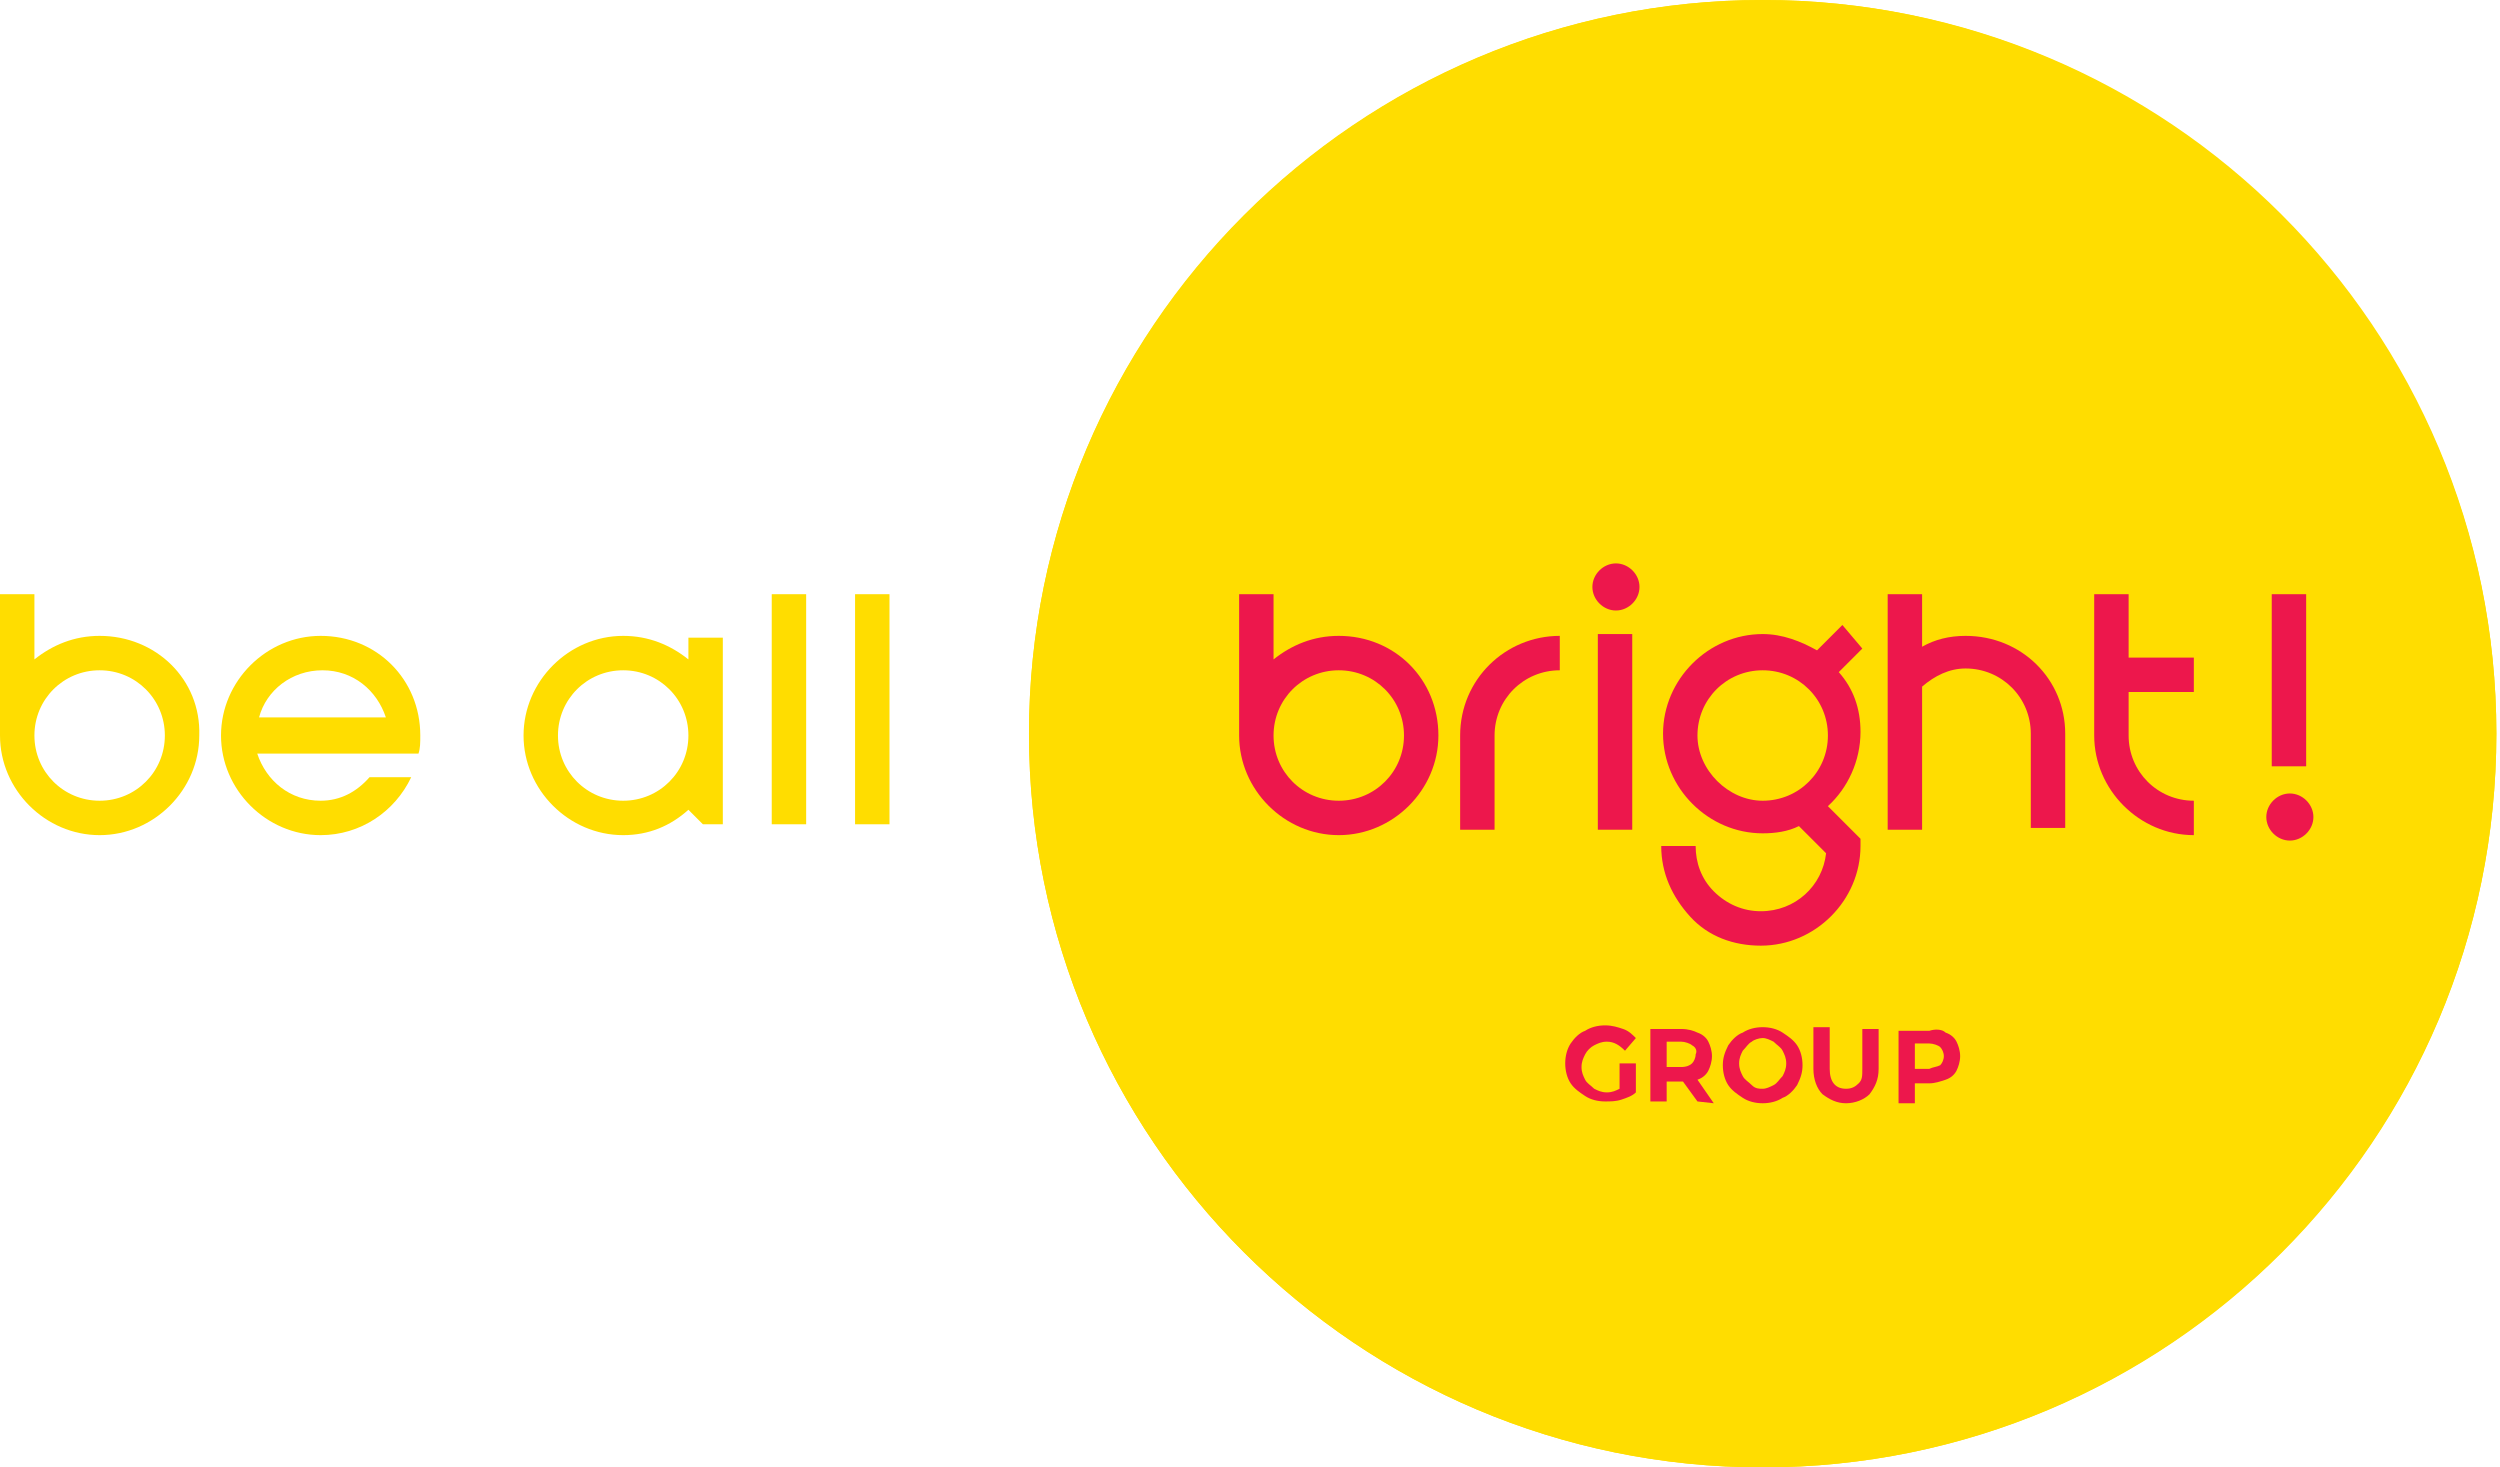 <?xml version="1.0" encoding="utf-8"?>
<!-- Generator: Adobe Illustrator 26.1.0, SVG Export Plug-In . SVG Version: 6.00 Build 0)  -->
<svg version="1.1" id="Layer_1" xmlns="http://www.w3.org/2000/svg" xmlns:xlink="http://www.w3.org/1999/xlink" x="0px" y="0px"
	 viewBox="0 0 138 81" style="enable-background:new 0 0 138 81;" xml:space="preserve">
<style type="text/css">
	.st0{fill:#FFDD00;}
	.st1{fill:#ED174C;}
</style>
<g>
	<path id="l-circle" class="st0" d="M97.3,81c22.4,0,40.5-18.1,40.5-40.5S119.7,0,97.3,0S56.8,18.2,56.8,40.5S74.9,81,97.3,81z"/>
	<path id="l-border" class="st0" d="M97.3,81C75,81,56.8,62.9,56.8,40.5C56.8,18.2,75,0,97.3,0c22.3,0,40.5,18.2,40.5,40.5
		C137.8,62.9,119.6,81,97.3,81z M97.3,1.2C75.6,1.2,58,18.8,58,40.5c0,21.7,17.6,39.3,39.3,39.3c21.7,0,39.3-17.6,39.3-39.3
		C136.6,18.8,119,1.2,97.3,1.2z"/>
	<path class="st0" d="M5.5,35.1c-1.4,0-2.6,0.5-3.6,1.3v-3.6H0v7.8c0,3,2.5,5.5,5.5,5.5c3,0,5.5-2.5,5.5-5.5
		C11.1,37.5,8.6,35.1,5.5,35.1z M5.5,44.2c-2,0-3.6-1.6-3.6-3.6S3.5,37,5.5,37c2,0,3.6,1.6,3.6,3.6S7.5,44.2,5.5,44.2z"/>
	<path class="st0" d="M38,36.4c-1-0.8-2.2-1.3-3.6-1.3c-3,0-5.5,2.5-5.5,5.5s2.5,5.5,5.5,5.5c1.4,0,2.6-0.5,3.6-1.4
		c0.3,0.3,0.5,0.5,0.8,0.8h1.1V35.2H38V36.4z M34.4,44.2c-2,0-3.6-1.6-3.6-3.6s1.6-3.6,3.6-3.6s3.6,1.6,3.6,3.6S36.4,44.2,34.4,44.2
		z"/>
	<path class="st0" d="M44.5,32.8h-1.9v12.7h1.9V32.8z"/>
	<path class="st0" d="M49.1,32.8h-1.9v12.7h1.9V32.8z"/>
	<path class="st0" d="M17.7,35.1c-3,0-5.5,2.5-5.5,5.5s2.5,5.5,5.5,5.5c2.2,0,4.1-1.3,5-3.2h-2.3c-0.7,0.8-1.6,1.3-2.7,1.3
		c-1.7,0-3-1.1-3.5-2.6h8.9c0.1-0.3,0.1-0.6,0.1-1C23.2,37.5,20.8,35.1,17.7,35.1z M14.3,39.6c0.4-1.5,1.8-2.6,3.5-2.6
		c1.7,0,3,1.1,3.5,2.6H14.3L14.3,39.6z"/>
	<path class="st1" d="M73.9,35.1c-1.4,0-2.6,0.5-3.6,1.3v-3.6h-1.9v7.8c0,3,2.5,5.5,5.5,5.5c3,0,5.5-2.5,5.5-5.5
		C79.4,37.5,77,35.1,73.9,35.1z M73.9,44.2c-2,0-3.6-1.6-3.6-3.6s1.6-3.6,3.6-3.6c2,0,3.6,1.6,3.6,3.6S75.9,44.2,73.9,44.2z"/>
	<path class="st1" d="M80.6,40.6v5.2h1.9v-5.2c0-2,1.6-3.6,3.6-3.6v-1.9C83.1,35.1,80.6,37.5,80.6,40.6z"/>
	<path class="st1" d="M90.1,35h-1.9v10.8h1.9V35z"/>
	<path class="st1" d="M108.5,35.1c-0.9,0-1.7,0.2-2.4,0.6v-2.9h-1.9v13h1.9v-7.9c0.7-0.6,1.5-1,2.4-1c2,0,3.6,1.6,3.6,3.6v5.2h1.9
		v-5.2C114,37.5,111.6,35.1,108.5,35.1z"/>
	<path class="st1" d="M117.5,32.8h-1.9v7.8c0,3,2.5,5.5,5.5,5.5v-1.9c-2,0-3.6-1.6-3.6-3.6v-2.4h3.6v-1.9h-3.6V32.8L117.5,32.8z"/>
	<path class="st1" d="M101.7,34.5l-1.4,1.4c-0.9-0.5-1.9-0.9-3-0.9c-3,0-5.5,2.5-5.5,5.5s2.5,5.5,5.5,5.5c0.7,0,1.4-0.1,2-0.4
		l1.5,1.5c-0.2,1.8-1.7,3.2-3.6,3.2c-1,0-1.9-0.4-2.6-1.1c-0.7-0.7-1-1.6-1-2.5h-1.9c0,1.5,0.6,2.8,1.6,3.9c1,1.1,2.4,1.6,3.9,1.6
		c3,0,5.5-2.5,5.5-5.5v-0.4l-1.8-1.8c1.1-1,1.8-2.5,1.8-4.1c0-1.3-0.4-2.4-1.2-3.3l1.3-1.3L101.7,34.5L101.7,34.5z M93.7,40.6
		c0-2,1.6-3.6,3.6-3.6c2,0,3.6,1.6,3.6,3.6s-1.6,3.6-3.6,3.6C95.4,44.2,93.7,42.5,93.7,40.6z"/>
	<path class="st1" d="M127.3,32.8h-1.9v9.5h1.9V32.8z"/>
	<path class="st1" d="M126.4,43.8c-0.7,0-1.3,0.6-1.3,1.3c0,0.7,0.6,1.3,1.3,1.3c0.7,0,1.3-0.6,1.3-1.3
		C127.7,44.4,127.1,43.8,126.4,43.8z"/>
	<path class="st1" d="M89.2,31.1c-0.7,0-1.3,0.6-1.3,1.3c0,0.7,0.6,1.3,1.3,1.3s1.3-0.6,1.3-1.3C90.5,31.7,89.9,31.1,89.2,31.1z"/>
	<path class="st1" d="M89.4,58.7h0.9v1.6c-0.2,0.2-0.5,0.3-0.8,0.4c-0.3,0.1-0.6,0.1-0.9,0.1c-0.4,0-0.8-0.1-1.1-0.3
		c-0.3-0.2-0.6-0.4-0.8-0.7c-0.2-0.3-0.3-0.7-0.3-1.1s0.1-0.8,0.3-1.1c0.2-0.3,0.5-0.6,0.8-0.7c0.3-0.2,0.7-0.3,1.1-0.3
		c0.4,0,0.7,0.1,1,0.2c0.3,0.1,0.5,0.3,0.7,0.5L89.7,58c-0.3-0.3-0.6-0.5-1-0.5c-0.3,0-0.5,0.1-0.7,0.2c-0.2,0.1-0.4,0.3-0.5,0.5
		c-0.1,0.2-0.2,0.4-0.2,0.7s0.1,0.5,0.2,0.7c0.1,0.2,0.3,0.3,0.5,0.5c0.2,0.1,0.4,0.2,0.7,0.2c0.3,0,0.5-0.1,0.7-0.2L89.4,58.7
		L89.4,58.7z"/>
	<path class="st1" d="M93.7,60.8l-0.8-1.1H92v1.1h-0.9v-4h1.7c0.4,0,0.7,0.1,0.9,0.2c0.3,0.1,0.5,0.3,0.6,0.5
		c0.1,0.2,0.2,0.5,0.2,0.8c0,0.3-0.1,0.6-0.2,0.8c-0.1,0.2-0.3,0.4-0.6,0.5l0.9,1.3L93.7,60.8L93.7,60.8z M93.4,57.7
		c-0.1-0.1-0.4-0.2-0.6-0.2H92v1.4h0.8c0.3,0,0.5-0.1,0.6-0.2c0.1-0.1,0.2-0.3,0.2-0.5C93.7,58,93.6,57.8,93.4,57.7L93.4,57.7z"/>
	<path class="st1" d="M96.2,60.6c-0.3-0.2-0.6-0.4-0.8-0.7c-0.2-0.3-0.3-0.7-0.3-1.1c0-0.4,0.1-0.7,0.3-1.1c0.2-0.3,0.5-0.6,0.8-0.7
		c0.3-0.2,0.7-0.3,1.1-0.3c0.4,0,0.8,0.1,1.1,0.3c0.3,0.2,0.6,0.4,0.8,0.7c0.2,0.3,0.3,0.7,0.3,1.1c0,0.4-0.1,0.7-0.3,1.1
		c-0.2,0.3-0.5,0.6-0.8,0.7c-0.3,0.2-0.7,0.3-1.1,0.3C96.9,60.9,96.5,60.8,96.2,60.6z M97.9,59.9c0.2-0.1,0.3-0.3,0.5-0.5
		c0.1-0.2,0.2-0.4,0.2-0.7s-0.1-0.5-0.2-0.7c-0.1-0.2-0.3-0.3-0.5-0.5c-0.2-0.1-0.4-0.2-0.6-0.2c-0.2,0-0.5,0.1-0.6,0.2
		c-0.2,0.1-0.3,0.3-0.5,0.5c-0.1,0.2-0.2,0.4-0.2,0.7s0.1,0.5,0.2,0.7c0.1,0.2,0.3,0.3,0.5,0.5s0.4,0.2,0.6,0.2
		C97.5,60.1,97.7,60,97.9,59.9z"/>
	<path class="st1" d="M100.6,60.4c-0.3-0.3-0.5-0.8-0.5-1.4v-2.3h0.9V59c0,0.7,0.3,1.1,0.9,1.1c0.3,0,0.5-0.1,0.7-0.3
		c0.2-0.2,0.2-0.4,0.2-0.8v-2.2h0.9V59c0,0.6-0.2,1-0.5,1.4c-0.3,0.3-0.8,0.5-1.3,0.5C101.4,60.9,101,60.7,100.6,60.4L100.6,60.4z"
		/>
	<path class="st1" d="M107.4,57c0.3,0.1,0.5,0.3,0.6,0.5c0.1,0.2,0.2,0.5,0.2,0.8c0,0.3-0.1,0.6-0.2,0.8c-0.1,0.2-0.3,0.4-0.6,0.5
		c-0.3,0.1-0.6,0.2-0.9,0.2h-0.8v1.1h-0.9v-4h1.7C106.8,56.8,107.2,56.8,107.4,57L107.4,57z M107.1,58.8c0.1-0.1,0.2-0.3,0.2-0.5
		c0-0.2-0.1-0.4-0.2-0.5c-0.1-0.1-0.4-0.2-0.6-0.2h-0.8v1.4h0.8C106.7,58.9,106.9,58.9,107.1,58.8L107.1,58.8z"/>
</g>
</svg>
